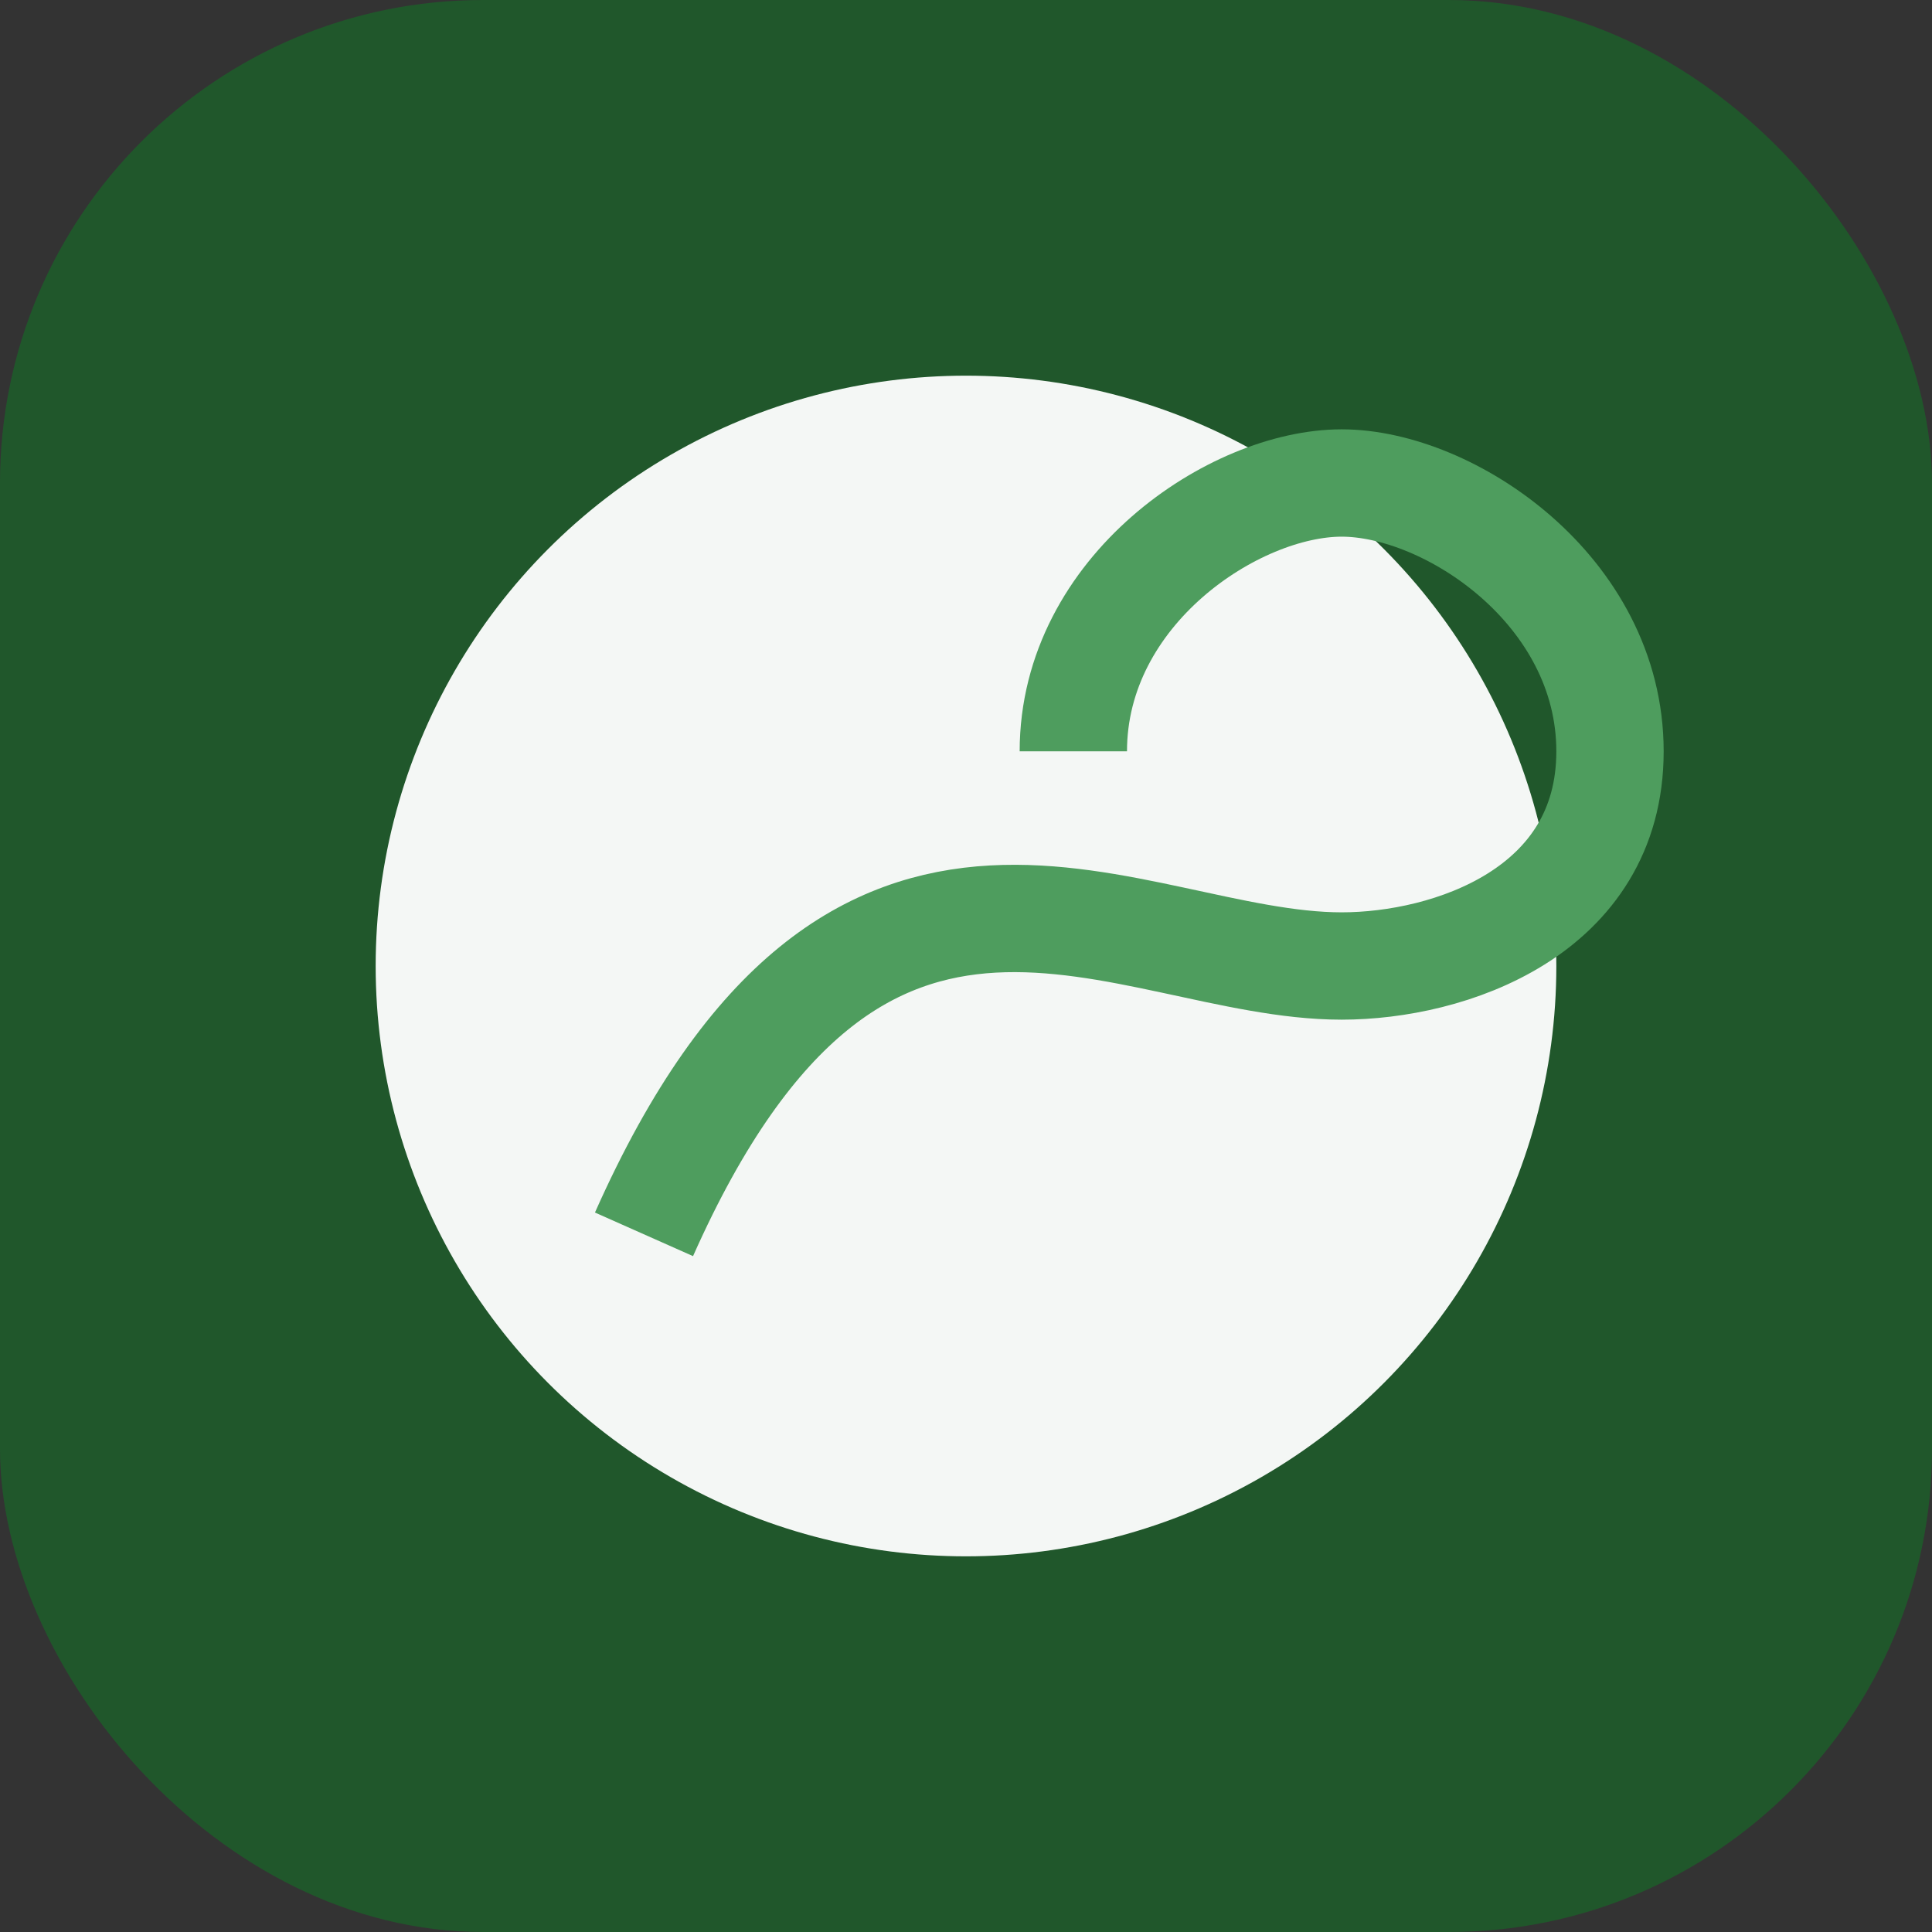 <?xml version="1.0" encoding="UTF-8"?>
<svg xmlns="http://www.w3.org/2000/svg" width="36" height="36" viewBox="0 0 36 36"><rect x="0" y="0" width="36" height="36" fill="#333333" stroke="none"/><rect rx="9" width="36" height="36" fill="#20572B"/><circle cx="18" cy="18" r="11" fill="#F4F7F5"/><path d="M12 23c4-9 9-5 13-5 2 0 5-1 5-4s-3-5-5-5-5 2-5 5" fill="none" stroke="#4E9D5E" stroke-width="2"/></svg>